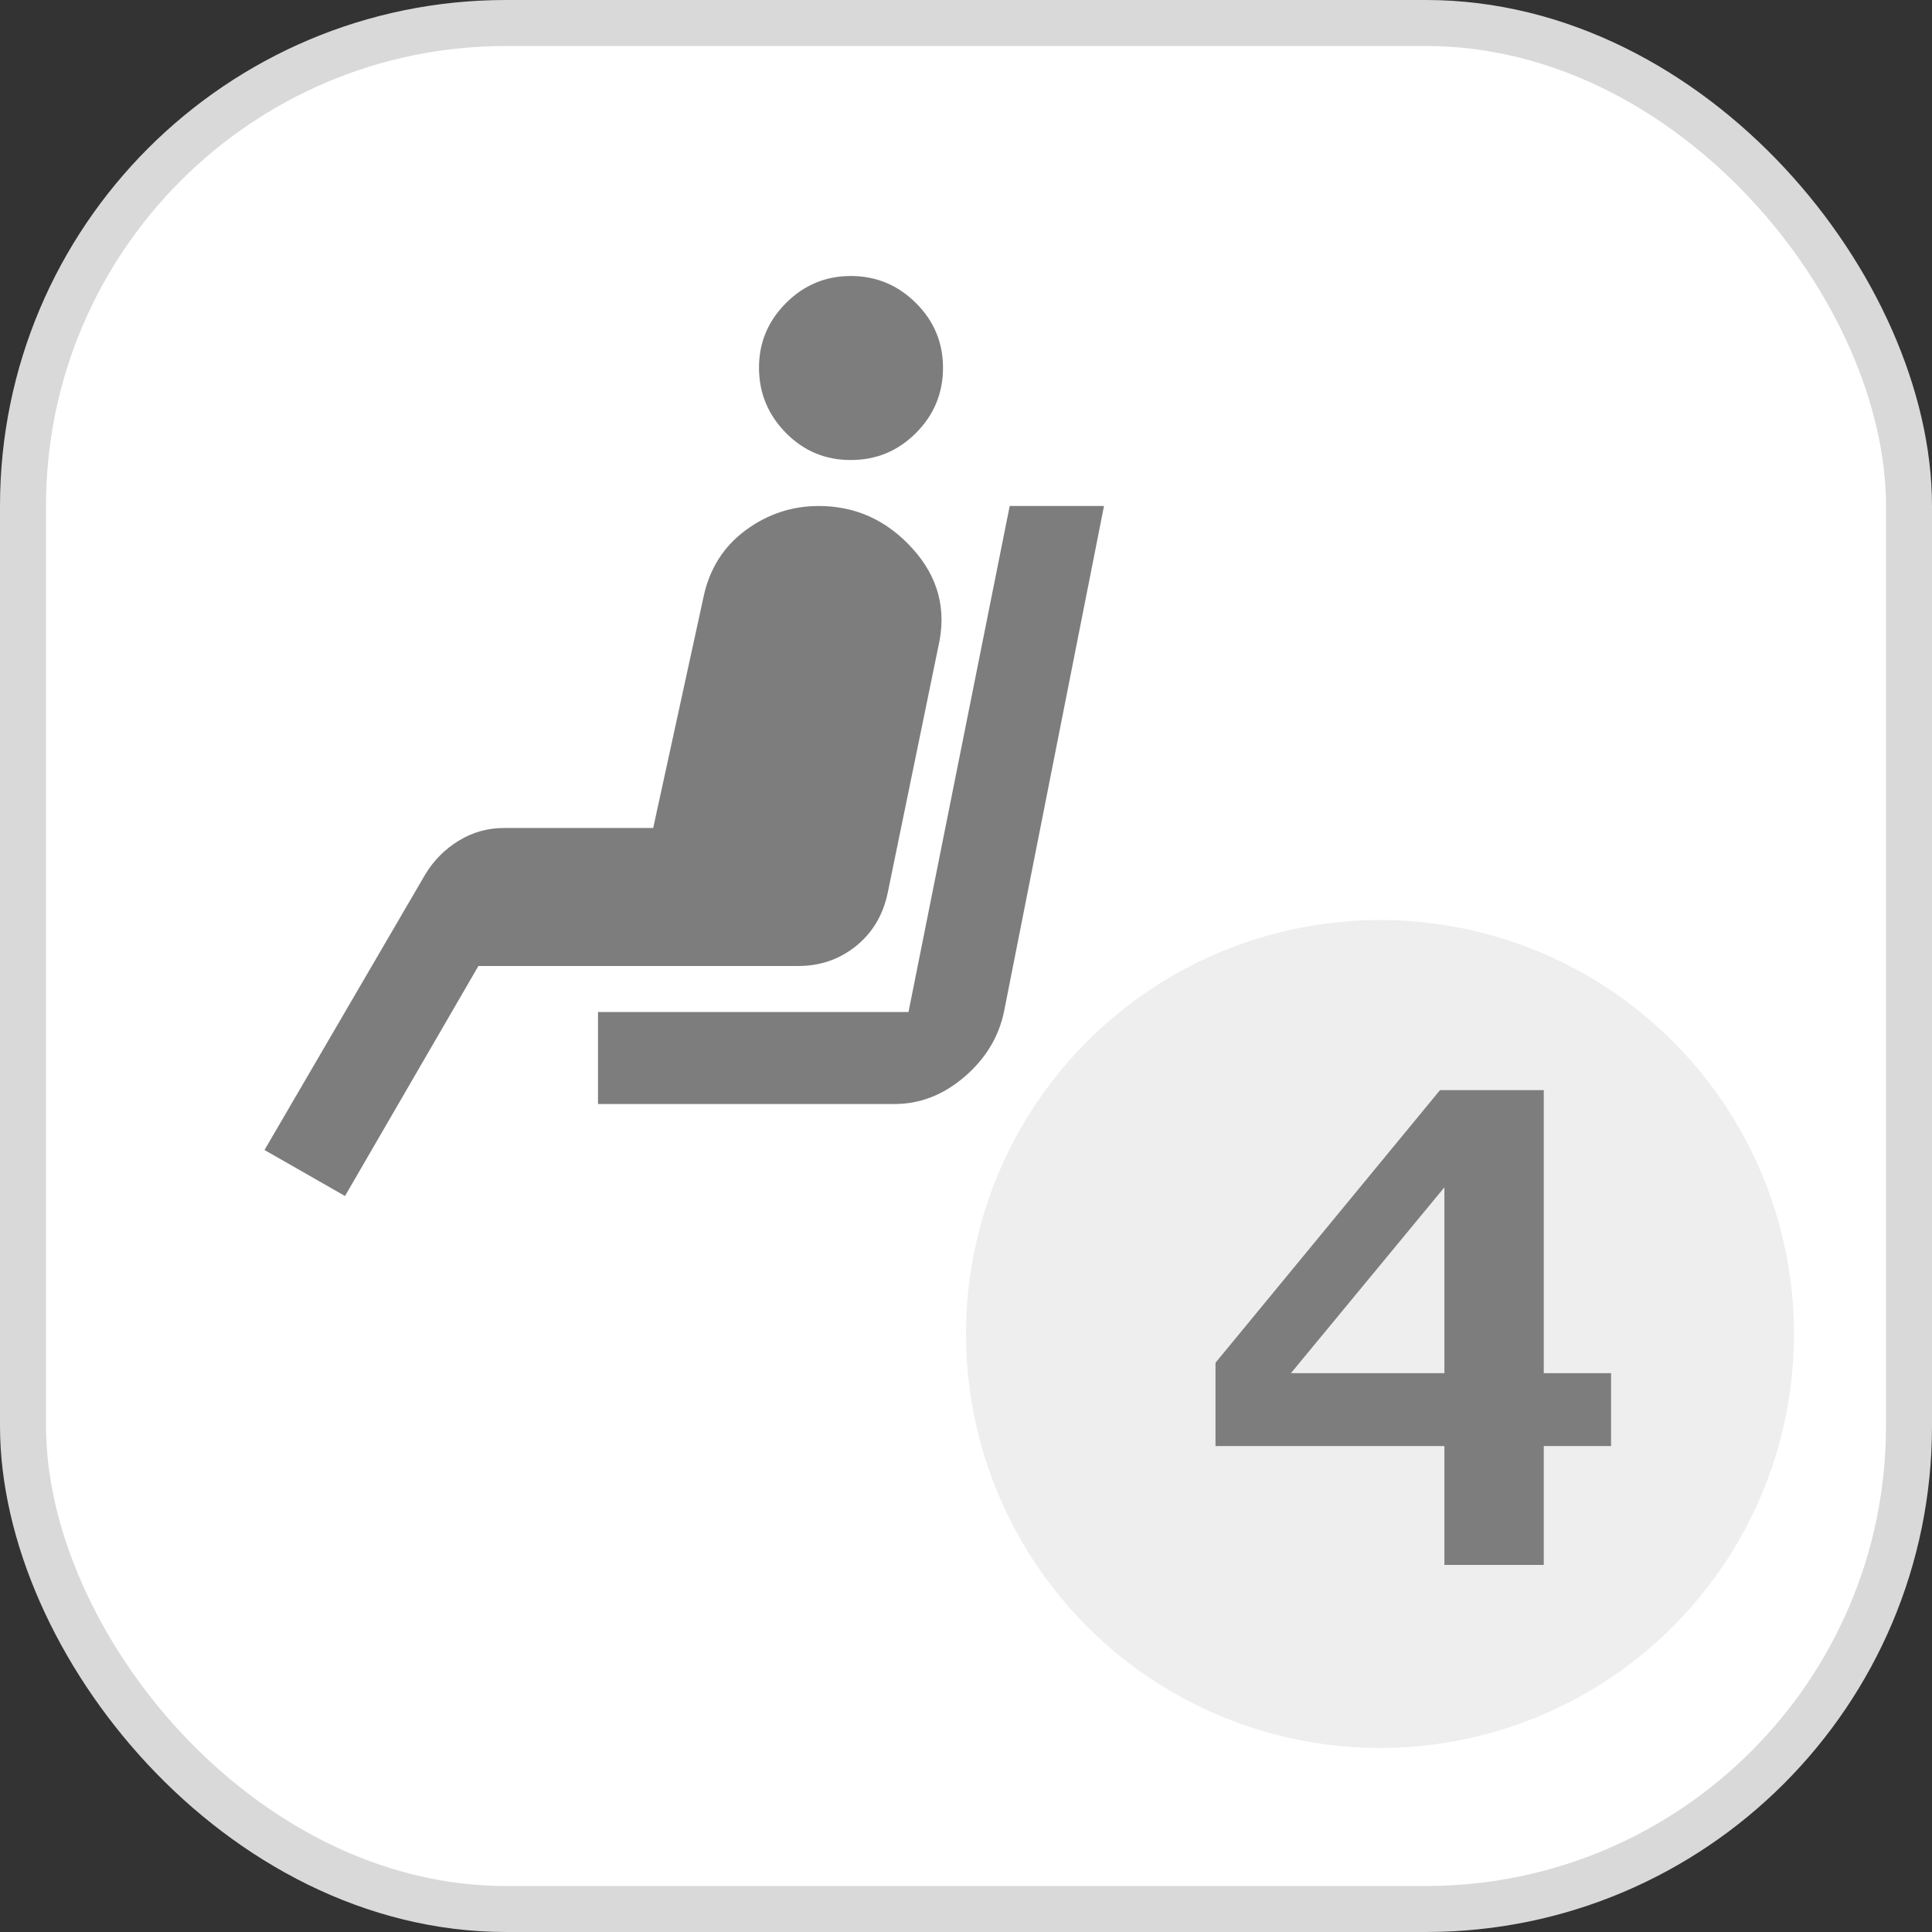 <svg width="42" height="42" viewBox="0 0 42 42" fill="none" xmlns="http://www.w3.org/2000/svg">
<rect x="0" y="0" width="42" height="42" fill="#333333" stroke="none"/>
<rect x="0.5" y="0.5" width="41" height="41" rx="10.5" fill="white" stroke="#D9D9D9"/>
<circle cx="30" cy="29" r="9" fill="#EEEEEE"/>
<path d="M35.023 31.436H33.56V34.02H31.4V31.436H26.424V29.625L31.305 23.698H33.56V29.851H35.023V31.436ZM31.4 29.851V25.811L28.064 29.851H31.4Z" fill="#7D7D7D"/>
<path d="M18.5 10C19.05 10 19.521 9.804 19.912 9.413C20.303 9.022 20.499 8.551 20.5 8C20.501 7.449 20.305 6.979 19.912 6.588C19.519 6.197 19.049 6.001 18.5 6C17.951 5.999 17.48 6.195 17.087 6.588C16.694 6.981 16.498 7.452 16.5 8C16.502 8.548 16.698 9.019 17.087 9.413C17.476 9.807 17.947 10.003 18.5 10ZM13 24H19.45C20 24 20.504 23.804 20.962 23.413C21.42 23.022 21.708 22.551 21.825 22L24 11H21.95L19.75 22H13V24ZM7.5 26L10.4 21H17.35C17.833 21 18.254 20.854 18.613 20.563C18.972 20.272 19.201 19.884 19.3 19.4L20.4 14.05C20.583 13.25 20.396 12.542 19.837 11.925C19.278 11.308 18.599 11 17.8 11C17.217 11 16.687 11.175 16.212 11.525C15.737 11.875 15.433 12.35 15.3 12.95L14.2 18H10.95C10.6 18 10.275 18.092 9.975 18.275C9.675 18.458 9.433 18.7 9.25 19L5.75 25L7.5 26Z" fill="#7D7D7D"/>
</svg>
